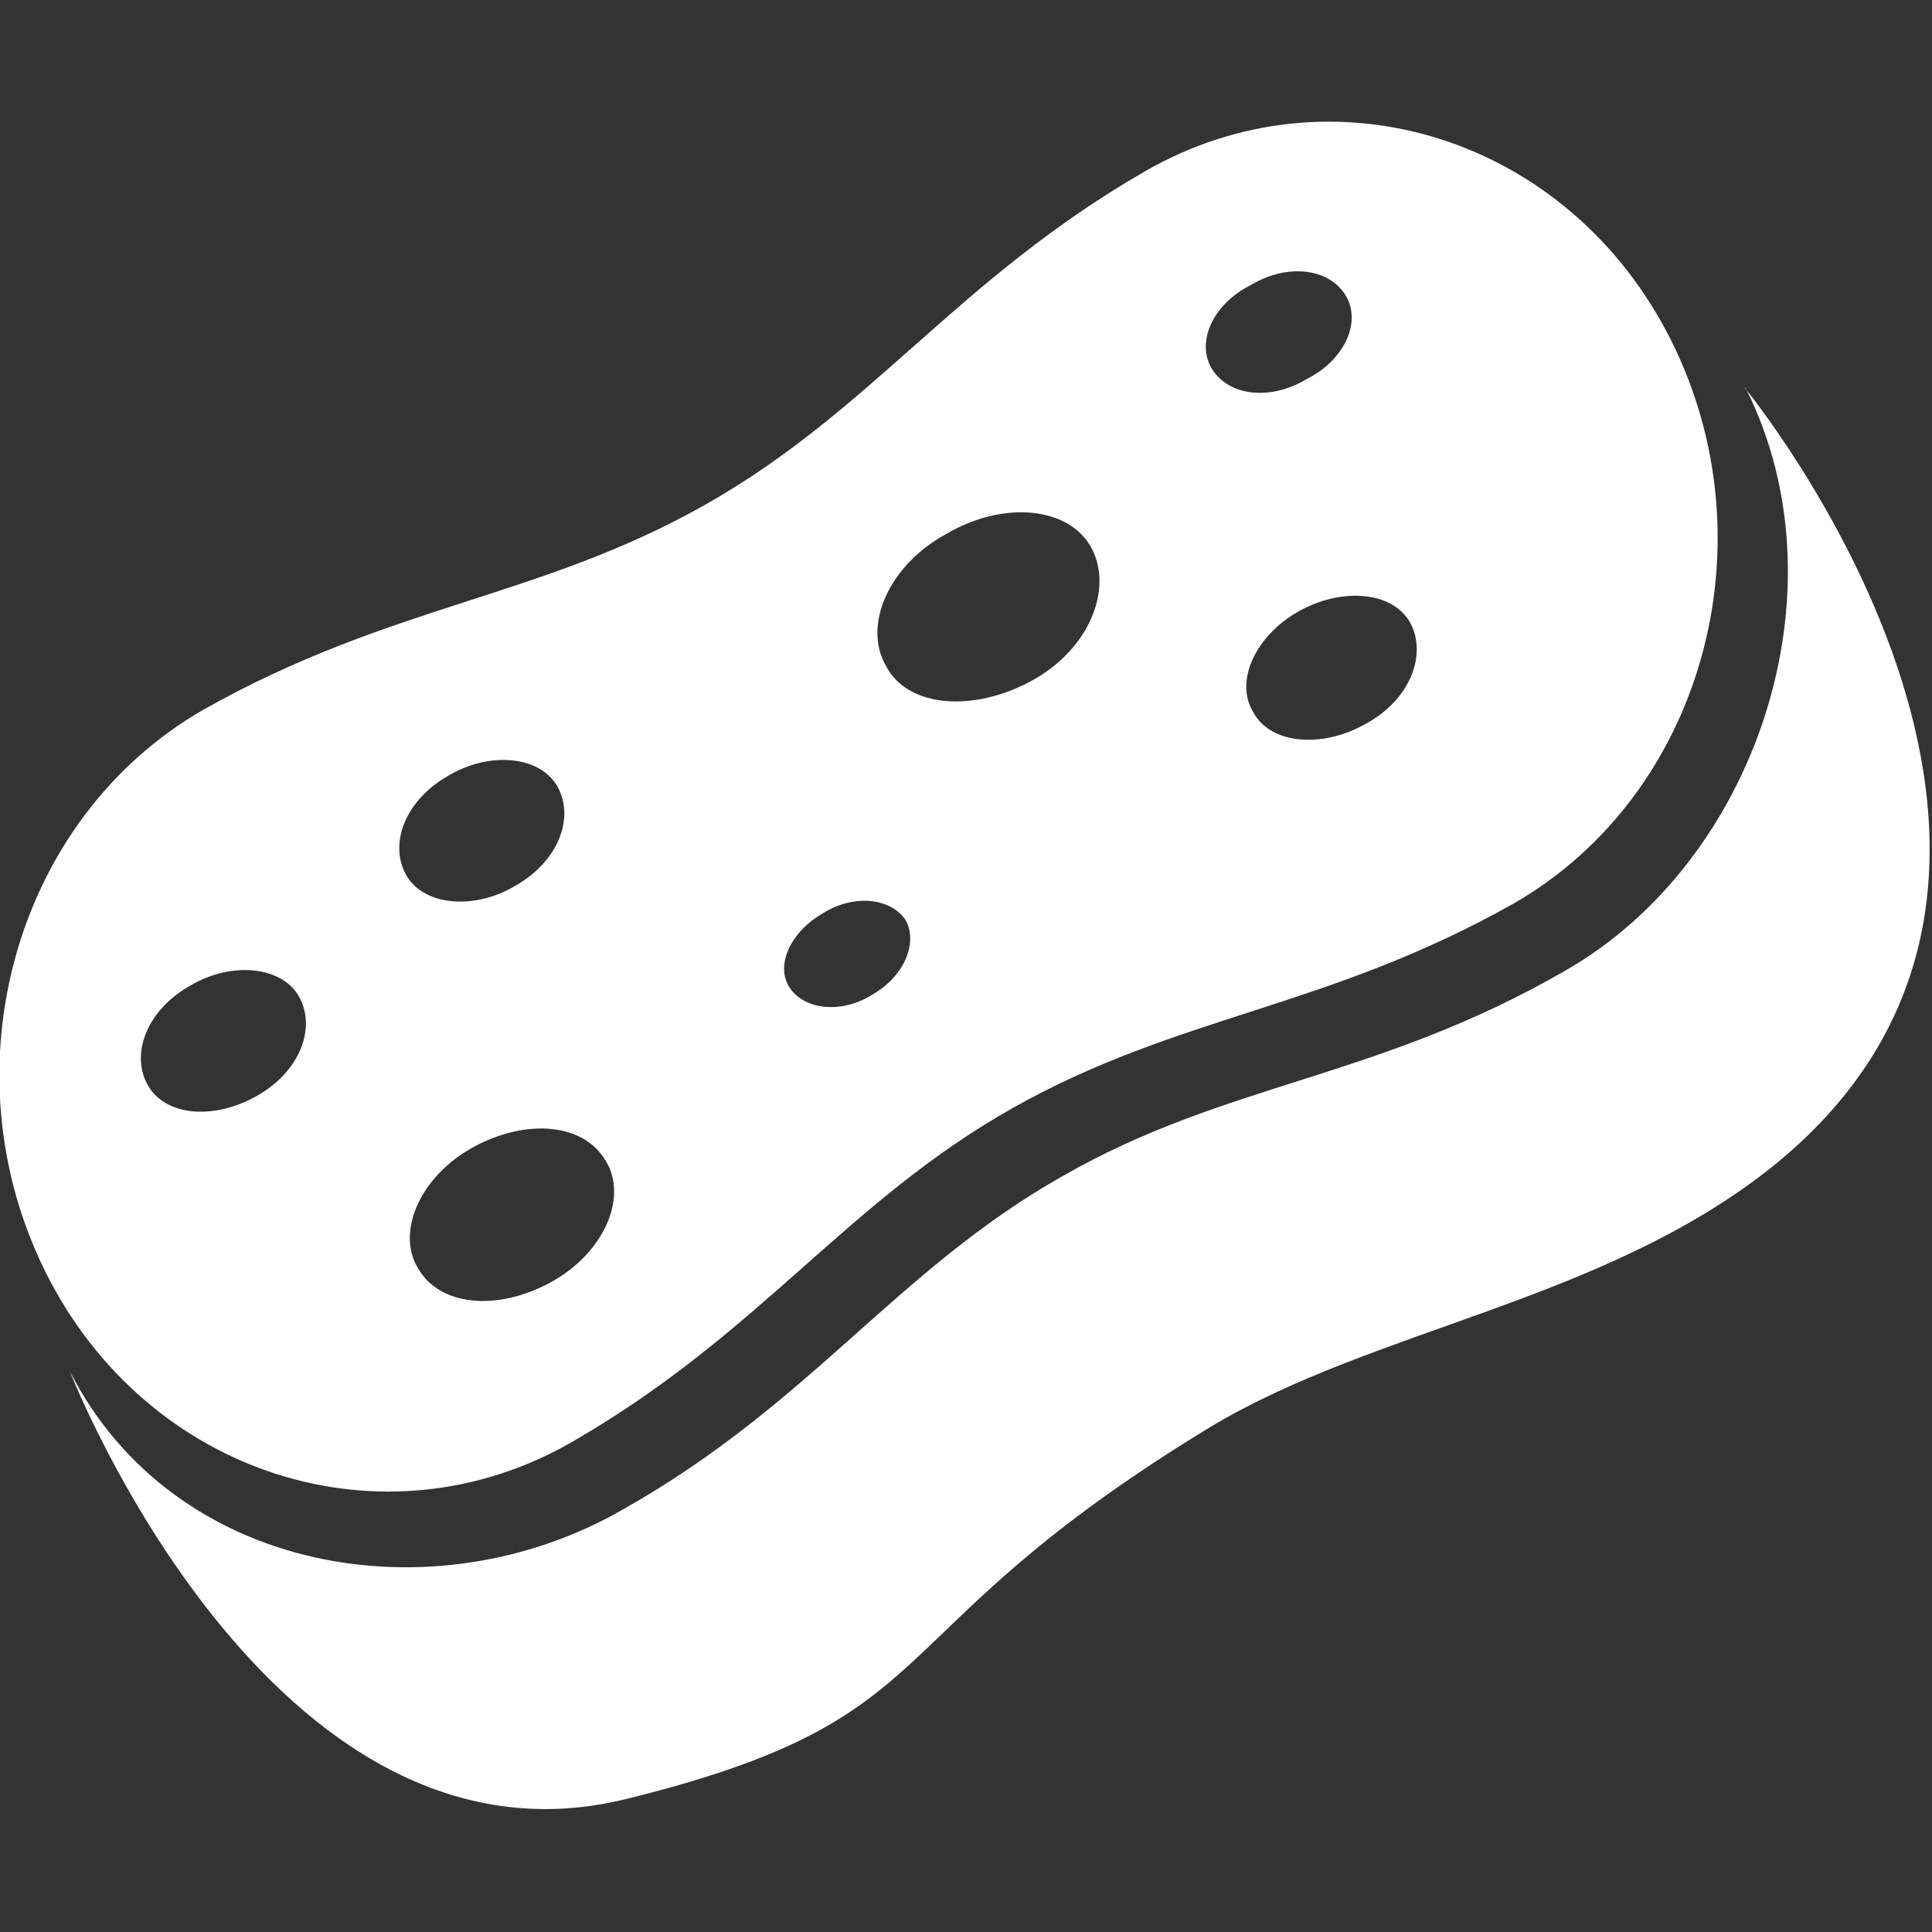 <svg xmlns="http://www.w3.org/2000/svg" id="_レイヤー_1" data-name="レイヤー_1" version="1.1" viewBox="0 0 80 80"><rect x="0" y="0" width="80" height="80" fill="#333333" stroke="none"/><defs><style>.st0{fill:#fff}</style></defs><path d="M72.3 16.1c4.2 8.4.4 19.6-7.5 24.1-7.8 4.5-14 4.6-20.8 8.5-6.9 3.9-10.4 9.4-18.2 13.8C18 67 7.2 65.2 2.9 56.8c0 0 8.3 21.3 23 17.7 13.8-3.4 9.9-6.7 24.2-15.4 6.8-4.1 16.3-5.2 23.3-10.8C88.7 36 72.2 16 72.2 16Z" class="st0"/><path d="M23.7 59.7c7.8-4.5 11.3-9.9 18.2-13.8s13-4.1 20.8-8.5c7.8-4.5 10.7-14.9 6.5-23.3-4.2-8.4-14-11.5-21.8-7S36.1 17 29.2 20.9s-13 4.1-20.8 8.5C.6 33.9-2.3 44.3 1.9 52.7c4.2 8.4 14 11.5 21.8 7Zm28.1-47.9c1.5-.9 3.2-.7 3.9.4s0 2.7-1.6 3.5c-1.5.9-3.2.7-3.9-.4s0-2.7 1.6-3.5Zm2 13.5c1.8-1 3.9-.8 4.6.5s0 3.2-1.9 4.2c-1.8 1-3.9.8-4.6-.5-.8-1.3.1-3.2 1.9-4.2Zm-14.6-3.2c2.4-1.4 5.1-1.1 6 .6s-.1 4.2-2.5 5.5c-2.4 1.3-5.1 1.1-6-.6-1-1.7.1-4.2 2.5-5.5Zm-5.1 15.7c1.3-.8 2.8-.6 3.4.3.5.9 0 2.3-1.4 3.1-1.3.8-2.8.6-3.4-.3s0-2.3 1.4-3.1Zm-15.5-5.7c1.7-1 3.8-.8 4.5.5s0 3.1-1.8 4.1c-1.7 1-3.8.8-4.5-.5s0-3.1 1.8-4.1Zm1 15.4c2.2-1.2 4.6-1 5.5.6.9 1.5-.1 3.8-2.3 5s-4.6 1-5.5-.6c-.9-1.5.1-3.8 2.3-5ZM7.9 40.8c1.7-1 3.8-.8 4.5.5s0 3.1-1.8 4.1-3.8.8-4.5-.5c-.7-1.3 0-3.1 1.8-4.1Z" class="st0"/></svg>